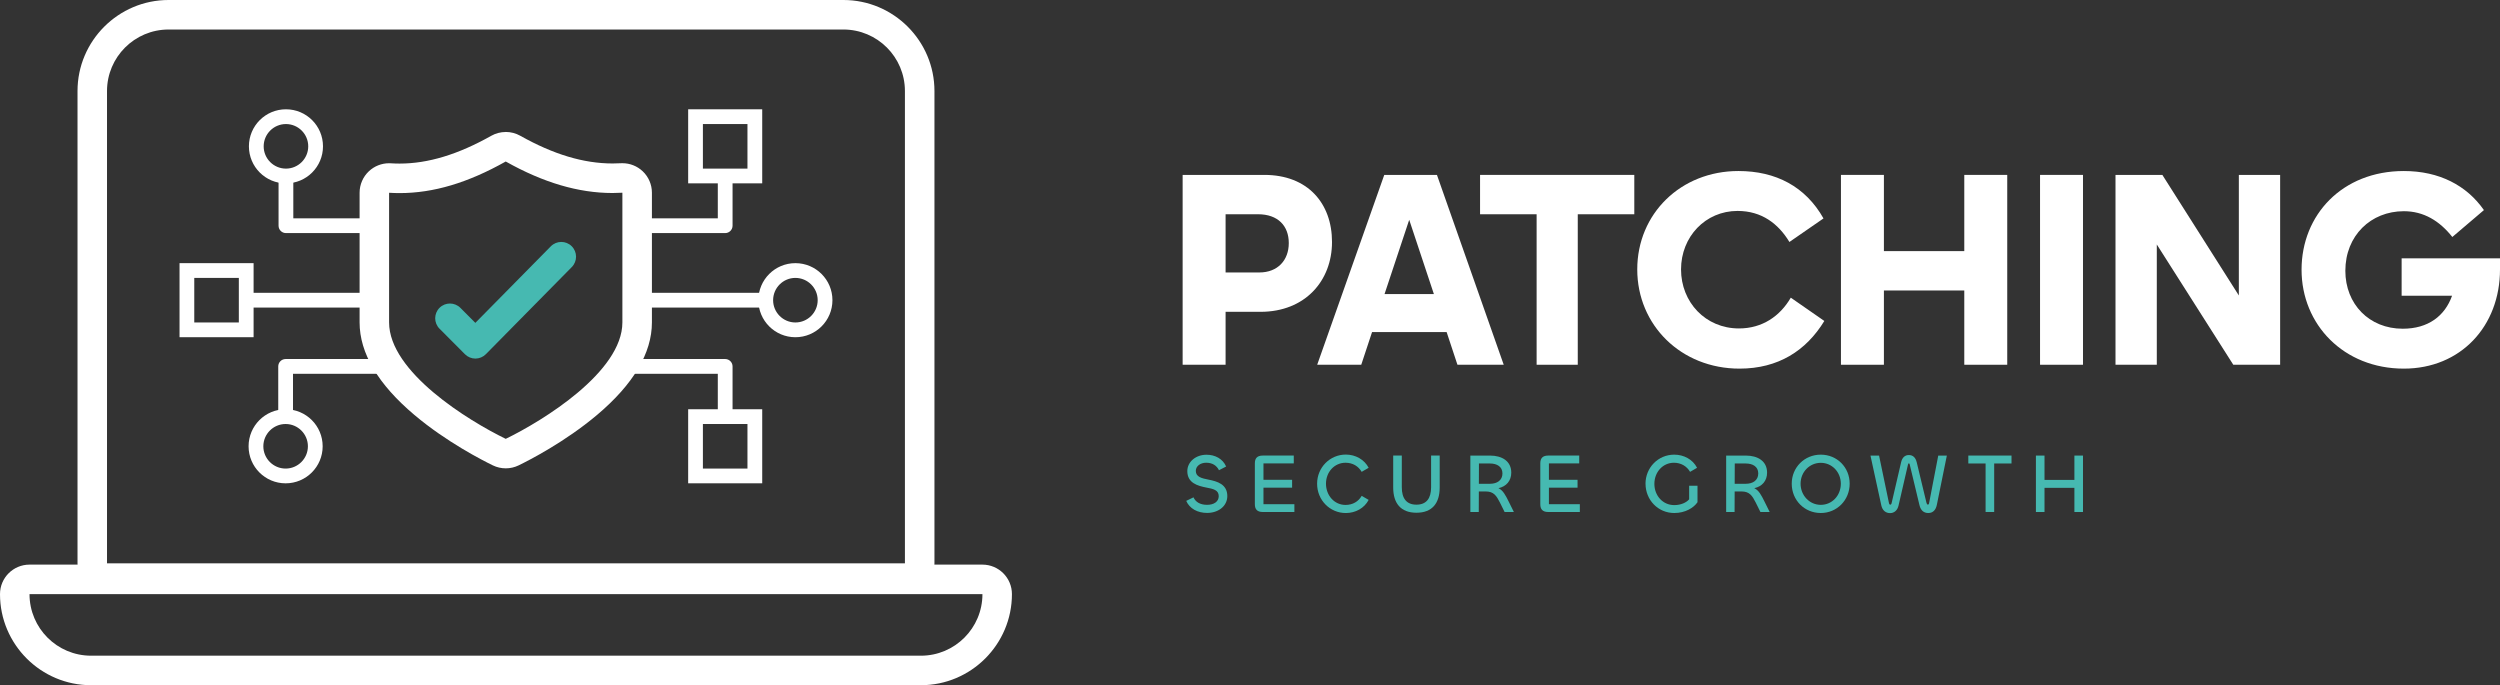 <?xml version="1.0" encoding="UTF-8"?><svg id="Layer_1" xmlns="http://www.w3.org/2000/svg" viewBox="0 0 1192.67 326.89"><rect x="0" y="0" width="1192.67" height="326.89" fill="#333333" stroke="none"/><defs><style>.cls-1{fill:#46b9b1;}.cls-1,.cls-2{stroke-width:0px;}.cls-2{fill:#fff;}</style></defs><path class="cls-2" d="m113.94,132.58v21.26h-21.26v-21.26h21.26m7.04-7.04h-35.33v35.33h35.33v-35.33h0Z"/><path class="cls-2" d="m356.59,59.18v21.26h-21.26v-21.26h21.26m7.04-7.04h-35.33v35.33h35.33v-35.33h0Z"/><path class="cls-2" d="m356.59,202.28v21.26h-21.26v-21.26h21.26m7.04-7.04h-35.33v35.33h35.33v-35.33h0Z"/><path class="cls-2" d="m241.27,77.05c17.92,10.08,34.71,15.03,50.96,15.03,1.57,0,3.13-.05,4.69-.14v61.86c0,23.6-37.84,46.9-55.65,55.56-17.81-8.64-55.65-31.92-55.65-55.56v-61.84c1.67.11,3.35.16,5.02.16,16.14,0,32.59-4.91,50.63-15.07m0-14.08c-2.38,0-4.76.6-6.91,1.81-15.84,8.92-30.14,13.26-43.72,13.26-1.37,0-2.76-.04-4.13-.13-.3-.02-.59-.03-.89-.03-3.57,0-7.02,1.36-9.63,3.81-2.83,2.66-4.44,6.38-4.44,10.26v61.84c0,14.68,8.8,29.54,26.15,44.17,15.27,12.88,32.51,21.67,37.43,24.06,1.94.94,4.04,1.41,6.15,1.41s4.21-.47,6.16-1.42c4.92-2.39,22.15-11.2,37.42-24.08,17.35-14.64,26.15-29.49,26.15-44.14v-61.86c0-3.88-1.6-7.58-4.42-10.24-2.62-2.47-6.08-3.83-9.65-3.83-.28,0-.55,0-.83.02-1.28.08-2.57.11-3.86.11-13.82,0-28.23-4.33-44.06-13.23-2.14-1.2-4.52-1.81-6.9-1.81h0Z"/><path class="cls-1" d="m226.81,171.07c-1.87,0-3.67-.75-4.99-2.07l-12.15-12.2c-2.74-2.75-2.73-7.21.02-9.95,2.75-2.74,7.21-2.73,9.95.02l7.13,7.16,36-36.51c2.73-2.77,7.19-2.8,9.95-.07,2.77,2.73,2.8,7.19.07,9.95l-40.99,41.57c-1.32,1.34-3.12,2.09-4.99,2.1h-.02Z"/><rect class="cls-2" x="309.96" y="139.69" width="57.31" height="7.04"/><path class="cls-2" d="m379.46,132.58c5.86,0,10.63,4.77,10.63,10.63s-4.77,10.63-10.63,10.63-10.63-4.77-10.63-10.63,4.77-10.63,10.63-10.63m0-7.04c-9.76,0-17.67,7.91-17.67,17.67s7.91,17.67,17.67,17.67,17.67-7.91,17.67-17.67-7.91-17.67-17.67-17.67h0Z"/><rect class="cls-2" x="115.5" y="139.69" width="57.08" height="7.04"/><path class="cls-2" d="m172.57,111.2h-36.16c-1.94,0-3.52-1.58-3.52-3.52v-26.49h7.04v22.97h32.64v7.04Z"/><path class="cls-2" d="m136.42,59.18c5.86,0,10.63,4.77,10.63,10.63s-4.77,10.63-10.63,10.63-10.63-4.77-10.63-10.63,4.77-10.63,10.63-10.63m0-7.04c-9.76,0-17.67,7.91-17.67,17.67s7.91,17.67,17.67,17.67,17.67-7.91,17.67-17.67-7.91-17.67-17.67-17.67h0Z"/><path class="cls-2" d="m345.96,111.2h-36v-7.04h32.48v-22.97h7.04v26.49c0,1.94-1.58,3.52-3.52,3.52Z"/><path class="cls-2" d="m349.48,201.45h-7.04v-23.13h-45.52v-7.04h49.04c1.94,0,3.52,1.58,3.52,3.52v26.65Z"/><path class="cls-2" d="m139.78,201.45h-7.04v-26.65c0-1.94,1.58-3.52,3.52-3.52h48.81v7.04h-45.29v23.13Z"/><path class="cls-2" d="m136.26,202.28c5.86,0,10.63,4.77,10.63,10.63s-4.77,10.63-10.63,10.63-10.63-4.77-10.63-10.63,4.77-10.63,10.63-10.63m0-7.04c-9.76,0-17.67,7.91-17.67,17.67s7.91,17.67,17.67,17.67,17.67-7.91,17.67-17.67-7.91-17.67-17.67-17.67h0Z"/><path class="cls-2" d="m402.34,14.08c16.22,0,29.37,13.15,29.37,29.37v225.3H51.05V43.45c0-16.22,13.15-29.37,29.37-29.37h321.91m0-14.08H80.43c-23.96,0-43.45,19.49-43.45,43.45v225.3c0,7.77,6.3,14.08,14.08,14.08h380.66c7.77,0,14.08-6.3,14.08-14.08V43.45c0-23.96-19.49-43.45-43.45-43.45h0Z"/><path class="cls-2" d="m468.69,283.43h0c0,16.22-13.15,29.38-29.37,29.38H43.45c-16.22,0-29.37-13.15-29.37-29.37h0s454.61,0,454.61,0m0-14.08H14.08c-7.77,0-14.08,6.3-14.08,14.08,0,23.96,19.49,43.45,43.45,43.45h395.86c23.96,0,43.45-19.49,43.45-43.45,0-7.77-6.3-14.08-14.08-14.08h0Z"/><polygon class="cls-2" points="752.7 174.01 733.07 174.01 733.07 102.22 706.09 102.22 706.09 83.44 779.67 83.44 779.67 102.22 752.7 102.22 752.7 174.01"/><path class="cls-2" d="m828.94,100.63c-15.34,0-26.97,12.3-26.97,27.9s11.64,28.16,27.63,28.16c11.11,0,19.57-5.82,24.73-14.68l16,11.11c-8.73,14.28-22.08,22.74-40.46,22.74-27.9,0-48.79-20.76-48.79-47.33s20.76-46.94,48.26-46.94c17.85,0,32,7.4,40.59,22.61l-16.26,11.24c-5.29-8.73-13.22-14.81-24.73-14.81h0Z"/><polygon class="cls-2" points="937.1 138.58 898.75 138.58 898.75 174.01 878.26 174.01 878.26 83.44 898.75 83.44 898.75 119.8 937.1 119.8 937.1 83.44 957.59 83.44 957.59 174.01 937.1 174.01 937.1 138.58"/><rect class="cls-2" x="973.24" y="83.44" width="20.49" height="90.57"/><polygon class="cls-2" points="1065.43 174.01 1028.94 116.63 1028.94 174.01 1009.24 174.01 1009.24 83.44 1031.59 83.44 1068.08 140.96 1068.08 83.44 1087.78 83.44 1087.78 174.01 1065.43 174.01"/><path class="cls-2" d="m1192.67,128.53c0,27.1-18.78,47.33-45.88,47.33-28.69,0-48.79-21.02-48.79-47.2s19.44-47.07,48.79-47.07c16.92,0,30.01,6.88,38.21,18.64l-15.07,12.83c-6.08-7.67-13.62-12.3-23.14-12.3-15.73,0-27.9,11.64-27.9,28.43,0,15.87,11.37,27.63,27.37,27.63,12.16,0,20.1-6.08,23.54-15.73h-24.06v-17.85h46.94v5.29h0Z"/><path class="cls-2" d="m685.51,83.44h-25.12l-32,90.57h21.02l5.16-15.6h35.57l5.16,15.6h22.08l-31.86-90.57Zm-24.99,56.85l11.77-35.43,11.77,35.43h-23.54Z"/><path class="cls-2" d="m603.2,83.44h-39v90.57h20.49v-25.25h16.66c21.29,0,34.11-14.81,34.11-33.32s-11.64-32-32.26-32Zm-2.38,46.54h-16.13v-27.77h15.47c9.52,0,14.68,5.55,14.68,13.75s-5.29,14.02-14.02,14.02Z"/><path class="cls-1" d="m565.92,238.95l3.45-1.69c1.04,2.33,3.33,3.58,6.51,3.58s5.54-1.49,5.54-4.14c0-2.97-2.73-3.5-5.91-4.1-4.06-.8-9.08-2.13-9.08-7.83,0-4.46,4.06-7.83,9.16-7.83,4.1,0,7.75,1.93,9.36,5.62l-3.42,1.77c-1.08-2.21-3.13-3.58-6.11-3.58-2.73,0-4.94,1.61-4.94,3.9,0,2.89,2.85,3.54,6.11,4.18,4.02.8,8.92,2.13,8.92,7.83,0,4.74-4.22,8.04-9.64,8.04-4.54,0-8.36-2.05-9.96-5.74Z"/><path class="cls-1" d="m602.43,244.26c-2.77,0-3.78-1.41-3.78-3.7v-19.53c0-2.29,1-3.7,3.78-3.7h14.79v3.74h-14.46v7.83h13.66v3.74h-13.66v7.88h14.75v3.74h-15.07Z"/><path class="cls-1" d="m628.35,230.76c0-7.75,6.11-13.9,13.7-13.9,4.62,0,8.84,2.37,10.89,6.31l-3.33,1.93c-1.57-2.69-4.26-4.34-7.71-4.34-5.22,0-9.32,4.34-9.32,10s4.06,10.13,9.32,10.13c3.46,0,6.19-1.65,7.71-4.34l3.33,1.93c-2.05,3.94-6.27,6.27-10.89,6.27-7.59,0-13.7-6.15-13.7-13.98Z"/><path class="cls-1" d="m664.65,232.56v-15.23h4.1v15.11c0,5.34,2.25,8.32,6.99,8.32s6.99-2.97,6.99-8.32v-15.11h4.1v15.23c0,7.47-3.54,12.05-11.09,12.05s-11.09-4.58-11.09-12.05Z"/><path class="cls-1" d="m701.46,244.26v-26.92h9.36c5.7,0,10.16,2.61,10.16,8.16,0,3.82-2.33,6.59-6.11,7.39,2.17,1.04,3.33,3.25,4.9,6.43l2.45,4.94h-4.42l-2.25-4.54c-1.61-3.17-2.93-5.26-6.71-5.26h-3.33l-.04,9.8h-4.02Zm4.1-23.14l-.04,9.68h5.26c3.46,0,5.99-1.69,5.99-4.94s-2.65-4.74-5.91-4.74h-5.3Z"/><path class="cls-1" d="m738.61,244.26c-2.77,0-3.78-1.41-3.78-3.7v-19.53c0-2.29,1-3.7,3.78-3.7h14.79v3.74h-14.46v7.83h13.66v3.74h-13.66v7.88h14.75v3.74h-15.07Z"/><path class="cls-1" d="m785.02,230.76c0-7.59,5.95-13.86,13.7-13.86,4.46,0,8.8,2.17,10.89,6.27l-3.33,1.93c-1.61-2.77-4.42-4.34-7.71-4.34-5.3,0-9.32,4.46-9.32,10.08s4.02,10.13,9.48,10.13c3.21,0,5.83-1.25,7.11-2.77v-6.47h3.98v7.87c-1.85,2.69-5.83,5.14-11.09,5.14-7.71,0-13.7-6.23-13.7-13.98Z"/><path class="cls-1" d="m823.5,244.26v-26.92h9.36c5.7,0,10.16,2.61,10.16,8.16,0,3.82-2.33,6.59-6.11,7.39,2.17,1.04,3.33,3.25,4.9,6.43l2.45,4.94h-4.42l-2.25-4.54c-1.61-3.17-2.93-5.26-6.71-5.26h-3.33l-.04,9.8h-4.02Zm4.1-23.14l-.04,9.68h5.26c3.46,0,5.99-1.69,5.99-4.94s-2.65-4.74-5.91-4.74h-5.3Z"/><path class="cls-1" d="m854.78,230.76c0-7.79,6.07-13.86,13.86-13.86s13.78,6.07,13.78,13.86-6.03,13.98-13.78,13.98-13.86-6.07-13.86-13.98Zm23.42,0c0-5.58-4.22-9.96-9.56-9.96s-9.64,4.38-9.64,9.96,4.26,10.09,9.64,10.09,9.56-4.42,9.56-10.09Z"/><path class="cls-1" d="m892.34,217.34h4.1l4.7,22.54c.12.6.32.88.64.88s.56-.24.68-.88l4.46-19.17c.52-2.49,1.89-3.62,3.74-3.62s3.21,1.08,3.78,3.58l4.62,19.21c.16.56.32.84.68.84s.52-.28.6-.84l4.34-22.54h4.1l-4.78,23.55c-.48,2.37-1.85,3.86-4.06,3.86s-3.62-1.29-4.22-3.74l-4.66-19.45c-.08-.36-.2-.52-.4-.52-.16,0-.32.16-.4.52l-4.54,19.69c-.52,2.25-2.09,3.54-4.02,3.54-2.09,0-3.66-1.29-4.18-3.66l-5.18-23.79Z"/><path class="cls-1" d="m959.64,221.11h-8.28v23.14h-4.1v-23.14h-8.24v-3.78h20.61v3.78Z"/><path class="cls-1" d="m971.27,244.26v-26.92h4.1v11.61h14.26v-11.61h4.1v26.92h-4.1v-11.53h-14.26v11.53h-4.1Z"/></svg>